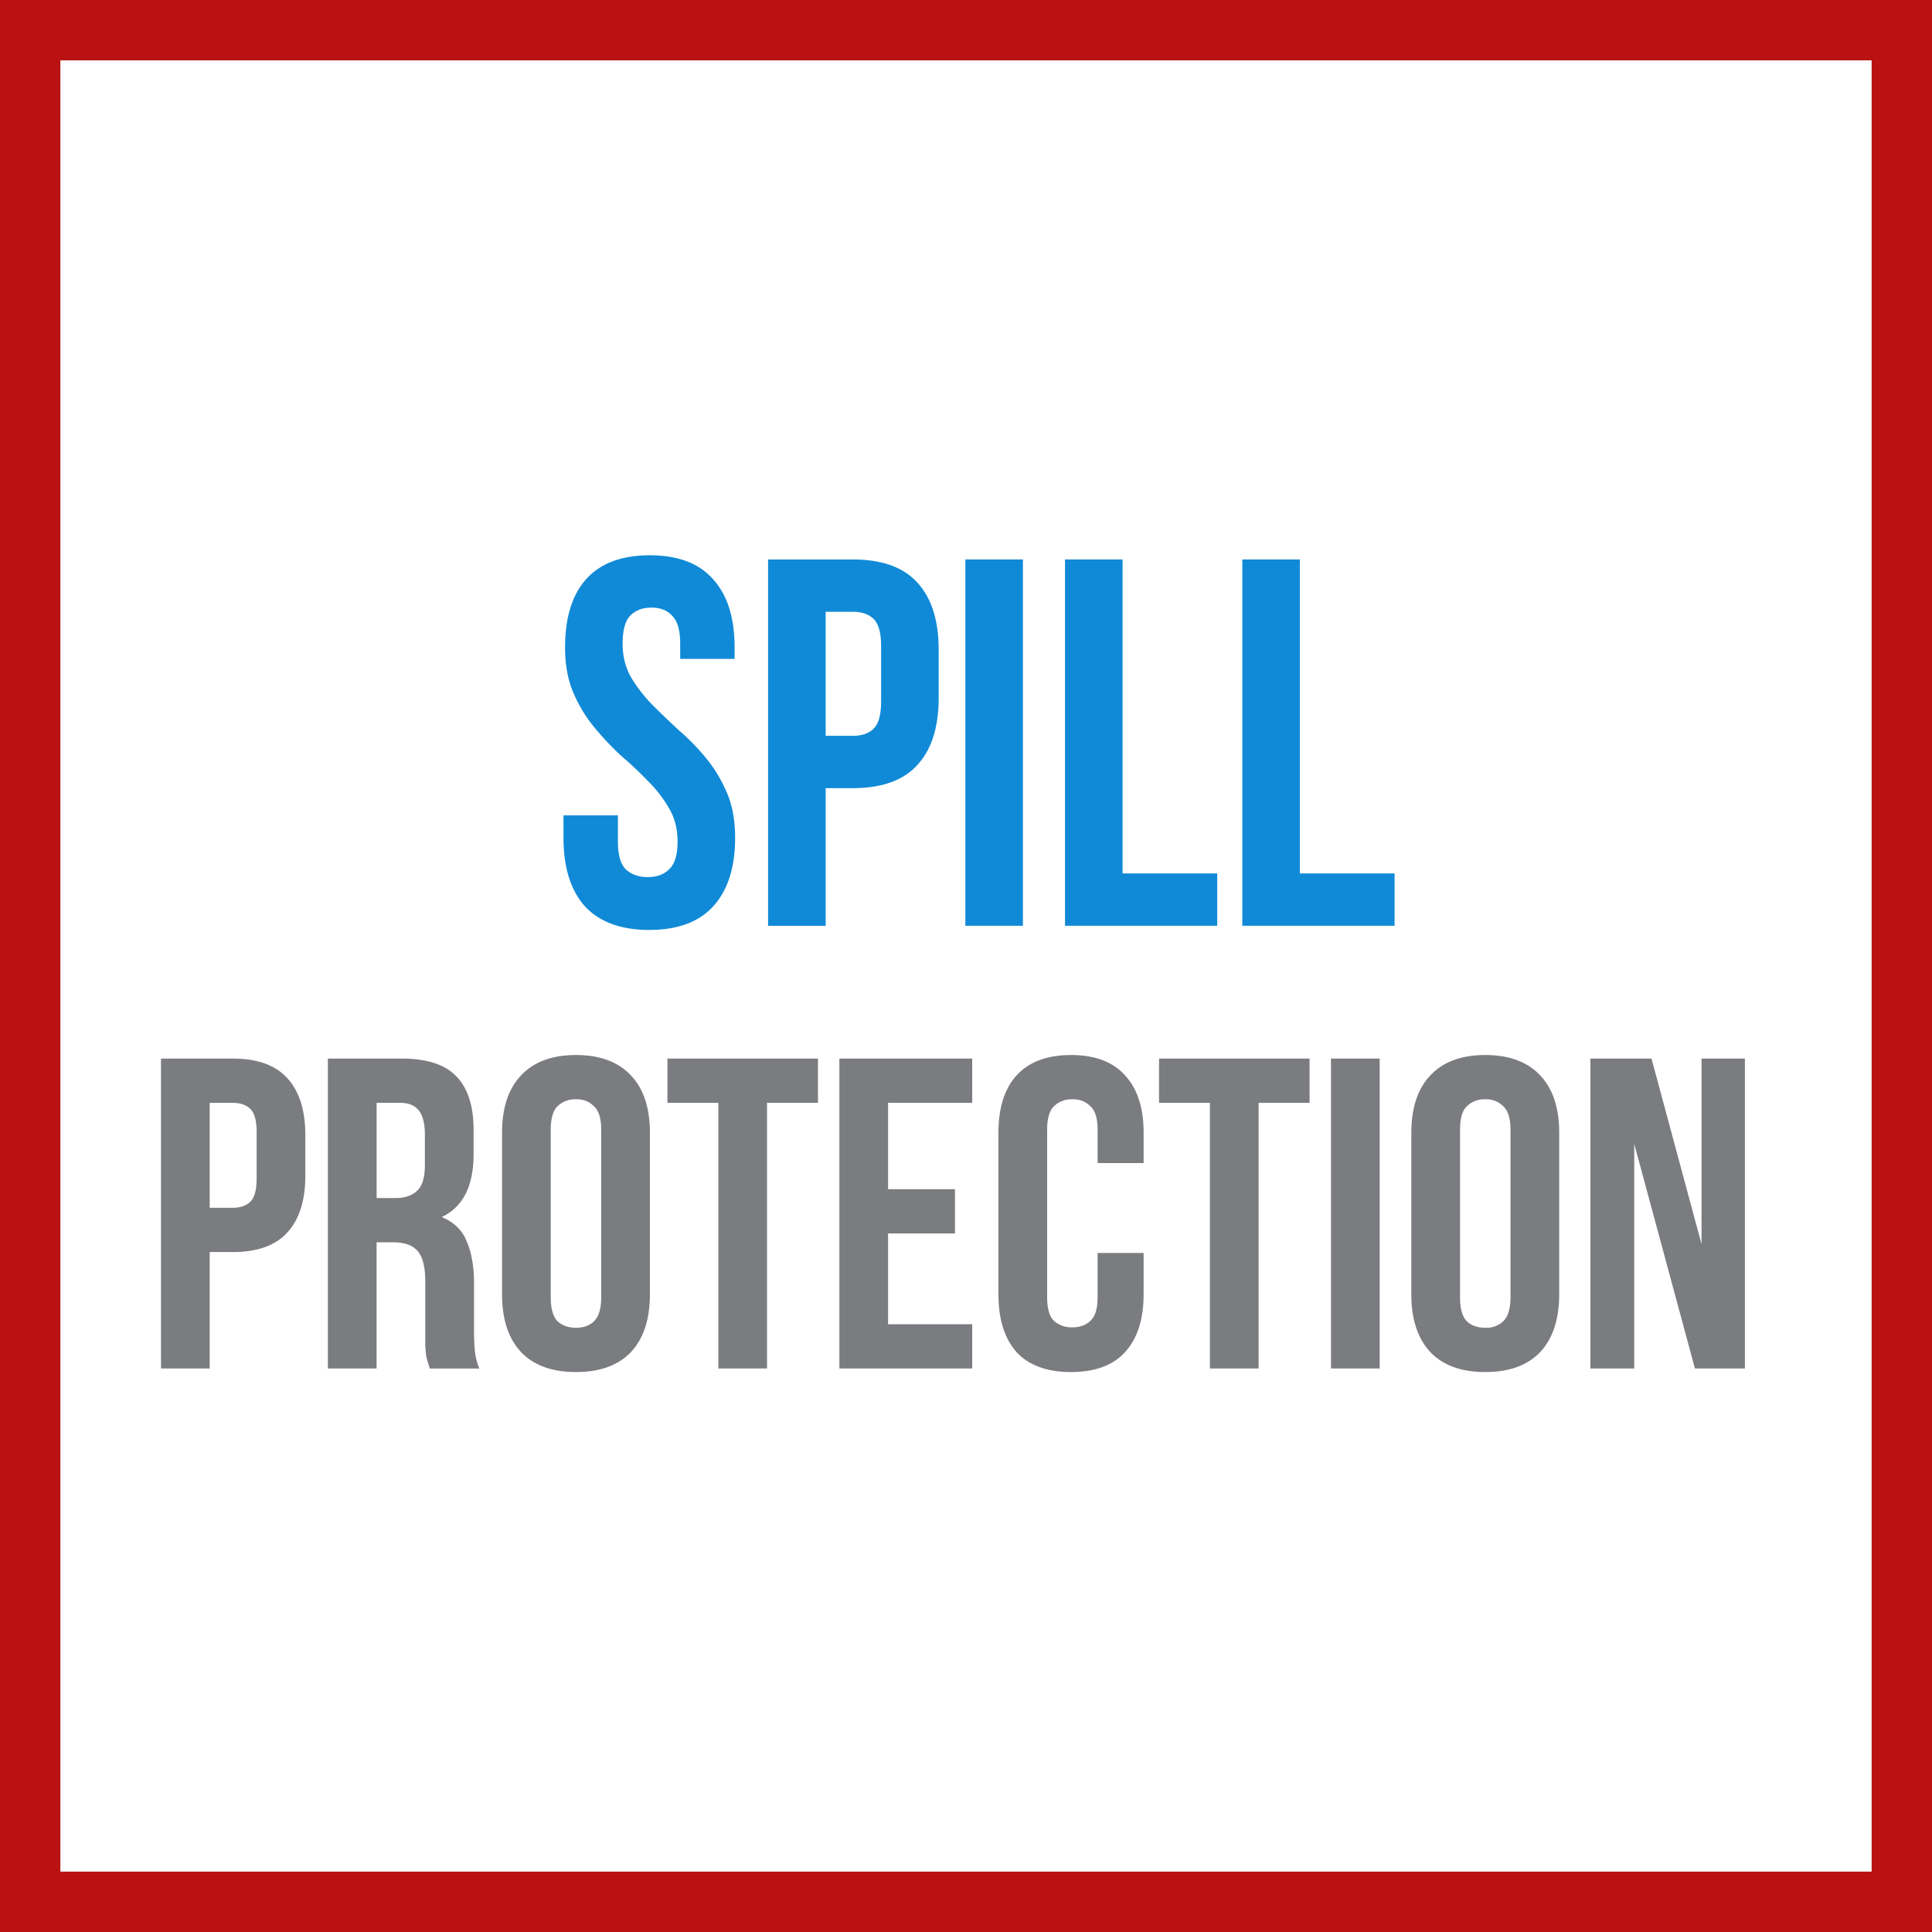 <svg xmlns="http://www.w3.org/2000/svg" width="48" height="48" fill="none" viewBox="0 0 48 48"><rect x="0" y="0" width="48" height="48" fill="#333333" stroke="none"/><g clip-path="url(#a)"><path fill="#fff" stroke="#BA1212" d="M0.5 0.5H47.5V47.5H0.5V0.5Z" stroke-width="2"/><path fill="#7B7C7F" d="M40.602 28.423V34h-1.089v-7.7h1.518l1.243 4.61V26.3h1.078V34H42.11l-1.507-5.577Zm-4.328 3.807c0 .278.055.476.165.593.117.11.271.165.462.165a.61.61 0 0 0 .451-.165c.117-.117.176-.315.176-.594v-4.158c0-.279-.059-.473-.176-.583a.588.588 0 0 0-.45-.176.624.624 0 0 0-.463.176c-.11.11-.165.305-.165.583v4.158Zm-1.21-4.082c0-.623.158-1.1.473-1.43.315-.337.77-.506 1.364-.506.594 0 1.049.169 1.364.506.315.33.473.807.473 1.43v4.004c0 .623-.158 1.104-.473 1.441-.315.33-.77.495-1.364.495-.594 0-1.049-.165-1.364-.495-.315-.337-.473-.818-.473-1.44v-4.005ZM33.068 26.3h1.21V34h-1.21v-7.7Zm-4.272 0h3.74v1.1H31.27V34h-1.21v-6.6h-1.264v-1.1Zm-.383 4.83v1.022c0 .623-.154 1.104-.462 1.441-.3.33-.748.495-1.342.495-.594 0-1.045-.165-1.353-.495-.3-.337-.45-.818-.45-1.44v-4.005c0-.623.15-1.1.45-1.43.308-.337.76-.506 1.353-.506.594 0 1.042.169 1.342.506.308.33.462.807.462 1.43v.748H27.27v-.825c0-.279-.058-.473-.176-.583a.588.588 0 0 0-.45-.176.624.624 0 0 0-.463.176c-.11.11-.165.305-.165.583v4.158c0 .279.055.473.165.583a.65.65 0 0 0 .462.165c.191 0 .341-.055.451-.165.118-.11.176-.304.176-.583v-1.1h1.144Zm-6.349-1.585h1.662v1.1h-1.662V32.9h2.09V34h-3.3v-7.7h3.3v1.1h-2.09v2.145ZM16.582 26.3h3.74v1.1h-1.265V34h-1.21v-6.6h-1.265v-1.1Zm-2.899 5.93c0 .278.055.476.165.593.118.11.272.165.462.165s.341-.055.451-.165c.118-.117.176-.315.176-.594v-4.158c0-.279-.058-.473-.176-.583a.588.588 0 0 0-.45-.176.624.624 0 0 0-.463.176c-.11.11-.165.305-.165.583v4.158Zm-1.21-4.082c0-.623.158-1.1.473-1.43.316-.337.77-.506 1.364-.506.594 0 1.049.169 1.364.506.316.33.473.807.473 1.43v4.004c0 .623-.157 1.104-.473 1.441-.315.33-.77.495-1.364.495-.594 0-1.048-.165-1.364-.495-.315-.337-.473-.818-.473-1.44v-4.005ZM10.677 34a3.425 3.425 0 0 0-.044-.143 1.7 1.7 0 0 1-.044-.165 6.702 6.702 0 0 1-.023-.253v-1.595c0-.36-.062-.612-.187-.759-.124-.146-.326-.22-.605-.22h-.418V34h-1.21v-7.7h1.826c.631 0 1.086.147 1.364.44.287.294.43.737.43 1.331v.605c0 .792-.264 1.313-.793 1.562.308.125.518.33.627.616.118.279.177.62.177 1.023v1.188c0 .19.007.36.022.506.014.14.05.282.11.43h-1.232Zm-1.32-6.6v2.365h.472c.228 0 .404-.059.528-.176.133-.117.199-.33.199-.638v-.759c0-.279-.052-.48-.154-.605-.096-.125-.25-.187-.463-.187h-.583Zm-3.575-1.1c.609 0 1.06.162 1.353.484.3.323.451.796.451 1.42v1c0 .623-.15 1.096-.451 1.42-.293.322-.744.483-1.353.483H5.21V34H4v-7.7h1.782Zm-.572 1.1v2.607h.572c.19 0 .337-.051.44-.154.103-.103.154-.293.154-.572v-1.155c0-.279-.051-.47-.154-.572-.103-.102-.25-.154-.44-.154H5.21Z"/><path fill="#108AD7" d="M30.865 13.9h1.43v7.8h2.353V23h-3.783v-9.1Zm-4.405 0h1.43v7.8h2.352V23H26.46v-9.1Zm-2.476 0h1.43V23h-1.43v-9.1Zm-2.794 0c.719 0 1.252.19 1.598.572.356.382.533.94.533 1.677v1.183c0 .737-.177 1.296-.533 1.677-.346.381-.88.572-1.599.572h-.676v3.42h-1.43v-9.1h2.106Zm-.677 1.3v3.081h.676c.226 0 .399-.06.52-.182.122-.121.182-.346.182-.676v-1.365c0-.33-.06-.554-.182-.676-.121-.121-.294-.182-.52-.182h-.676Zm-6.474.884c0-.736.173-1.3.52-1.69.355-.399.884-.598 1.586-.598.702 0 1.226.2 1.573.598.355.39.533.954.533 1.69v.286h-1.352v-.377c0-.33-.065-.559-.195-.689-.121-.139-.295-.208-.52-.208-.225 0-.403.07-.533.208-.121.13-.182.36-.182.69 0 .311.07.588.208.831.139.234.312.46.52.676.208.208.429.42.663.637.243.208.468.438.676.69.208.25.381.537.52.857.139.32.208.698.208 1.131 0 .737-.182 1.305-.546 1.703-.355.39-.884.585-1.586.585-.702 0-1.235-.195-1.599-.585-.355-.398-.533-.966-.533-1.703v-.559h1.352v.65c0 .33.065.56.195.69.139.13.32.194.546.194.225 0 .403-.065.533-.195.139-.13.208-.36.208-.689 0-.312-.07-.585-.208-.819a3.203 3.203 0 0 0-.52-.676 9.571 9.571 0 0 0-.676-.637 7.27 7.27 0 0 1-.663-.702 3.54 3.54 0 0 1-.52-.858c-.139-.32-.208-.698-.208-1.13Z"/></g><defs><clipPath id="a"><path fill="#fff" d="M0 0h48v48H0z"/></clipPath></defs></svg>